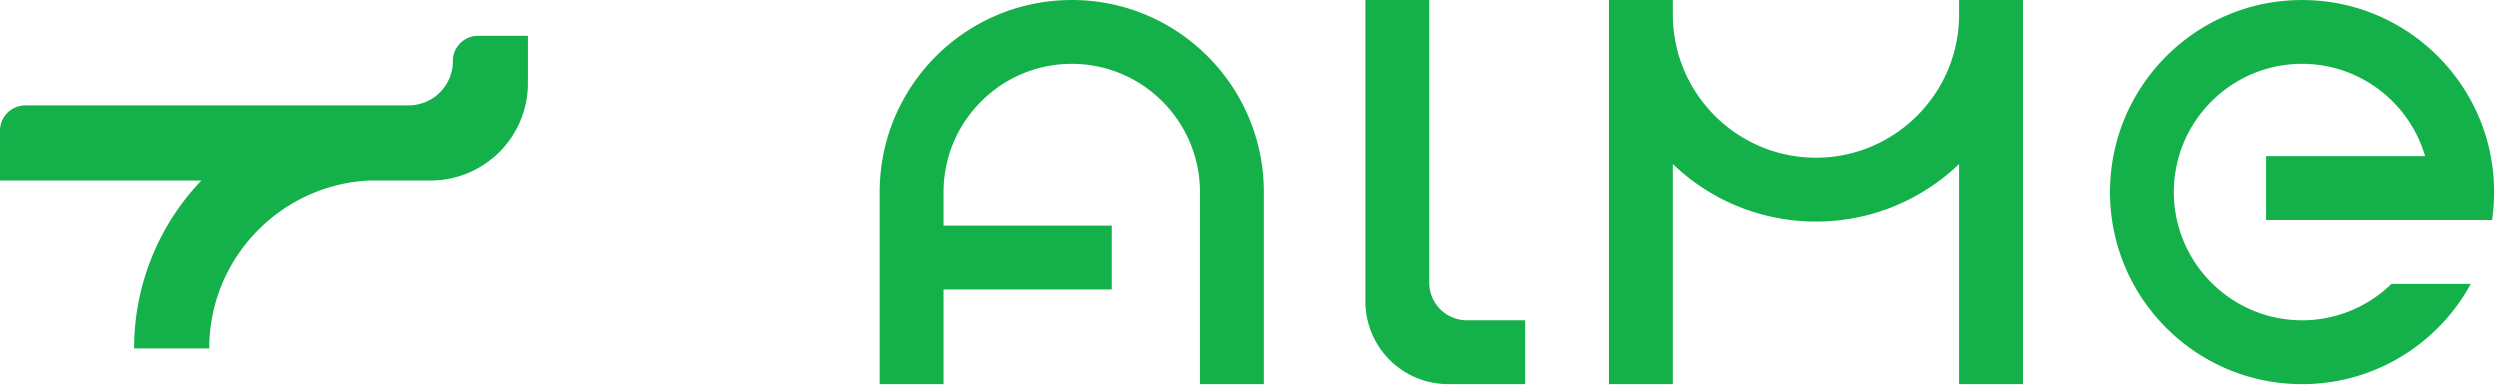<svg width="153" height="24" fill="none" xmlns="http://www.w3.org/2000/svg"><path d="M65.59.002c-6.492 0-11.754 5.262-11.754 11.754V23.51h3.909v-5.794H68.04v-3.91H57.745v-2.052c0-4.326 3.52-7.847 7.846-7.847 4.328 0 7.847 3.52 7.847 7.847v11.754h3.91V11.754C77.347 5.262 72.084 0 65.592 0l-.003.002zM93.339 23.51V19.6h-3.568A2.301 2.301 0 0 1 87.47 17.3V0h-3.908v18.444a5.064 5.064 0 0 0 5.064 5.064h4.713l.001.002zM119.896.002v.892c0 4.829-3.929 8.758-8.759 8.758-4.831 0-8.759-3.929-8.759-8.758V.002h-3.91V23.51h3.91V10.04a12.617 12.617 0 0 0 8.759 3.52c3.4 0 6.482-1.34 8.759-3.52v13.47h3.908V.002h-3.908zM152.64 11.756c0-6.492-5.262-11.754-11.754-11.754s-11.754 5.262-11.754 11.754c0 6.491 5.262 11.754 11.754 11.754 4.456 0 8.333-2.48 10.327-6.136h-4.859a7.82 7.82 0 0 1-5.468 2.227c-4.326 0-7.847-3.52-7.847-7.847s3.52-7.847 7.847-7.847c3.563 0 6.578 2.39 7.531 5.65h-9.732v3.908h13.83c.081-.559.125-1.13.125-1.71zM27.716 3.743a2.706 2.706 0 0 1-2.707 2.706H1.555C.696 6.45 0 7.144 0 8.004v3.043h12.325a14.84 14.84 0 0 0-4.117 10.276h4.597c0-5.507 4.347-10.007 9.79-10.276h3.759A5.957 5.957 0 0 0 32.31 5.09v-2.9h-3.044c-.858 0-1.554.695-1.554 1.554l.003-.001z" fill="#14B14B"/></svg>
